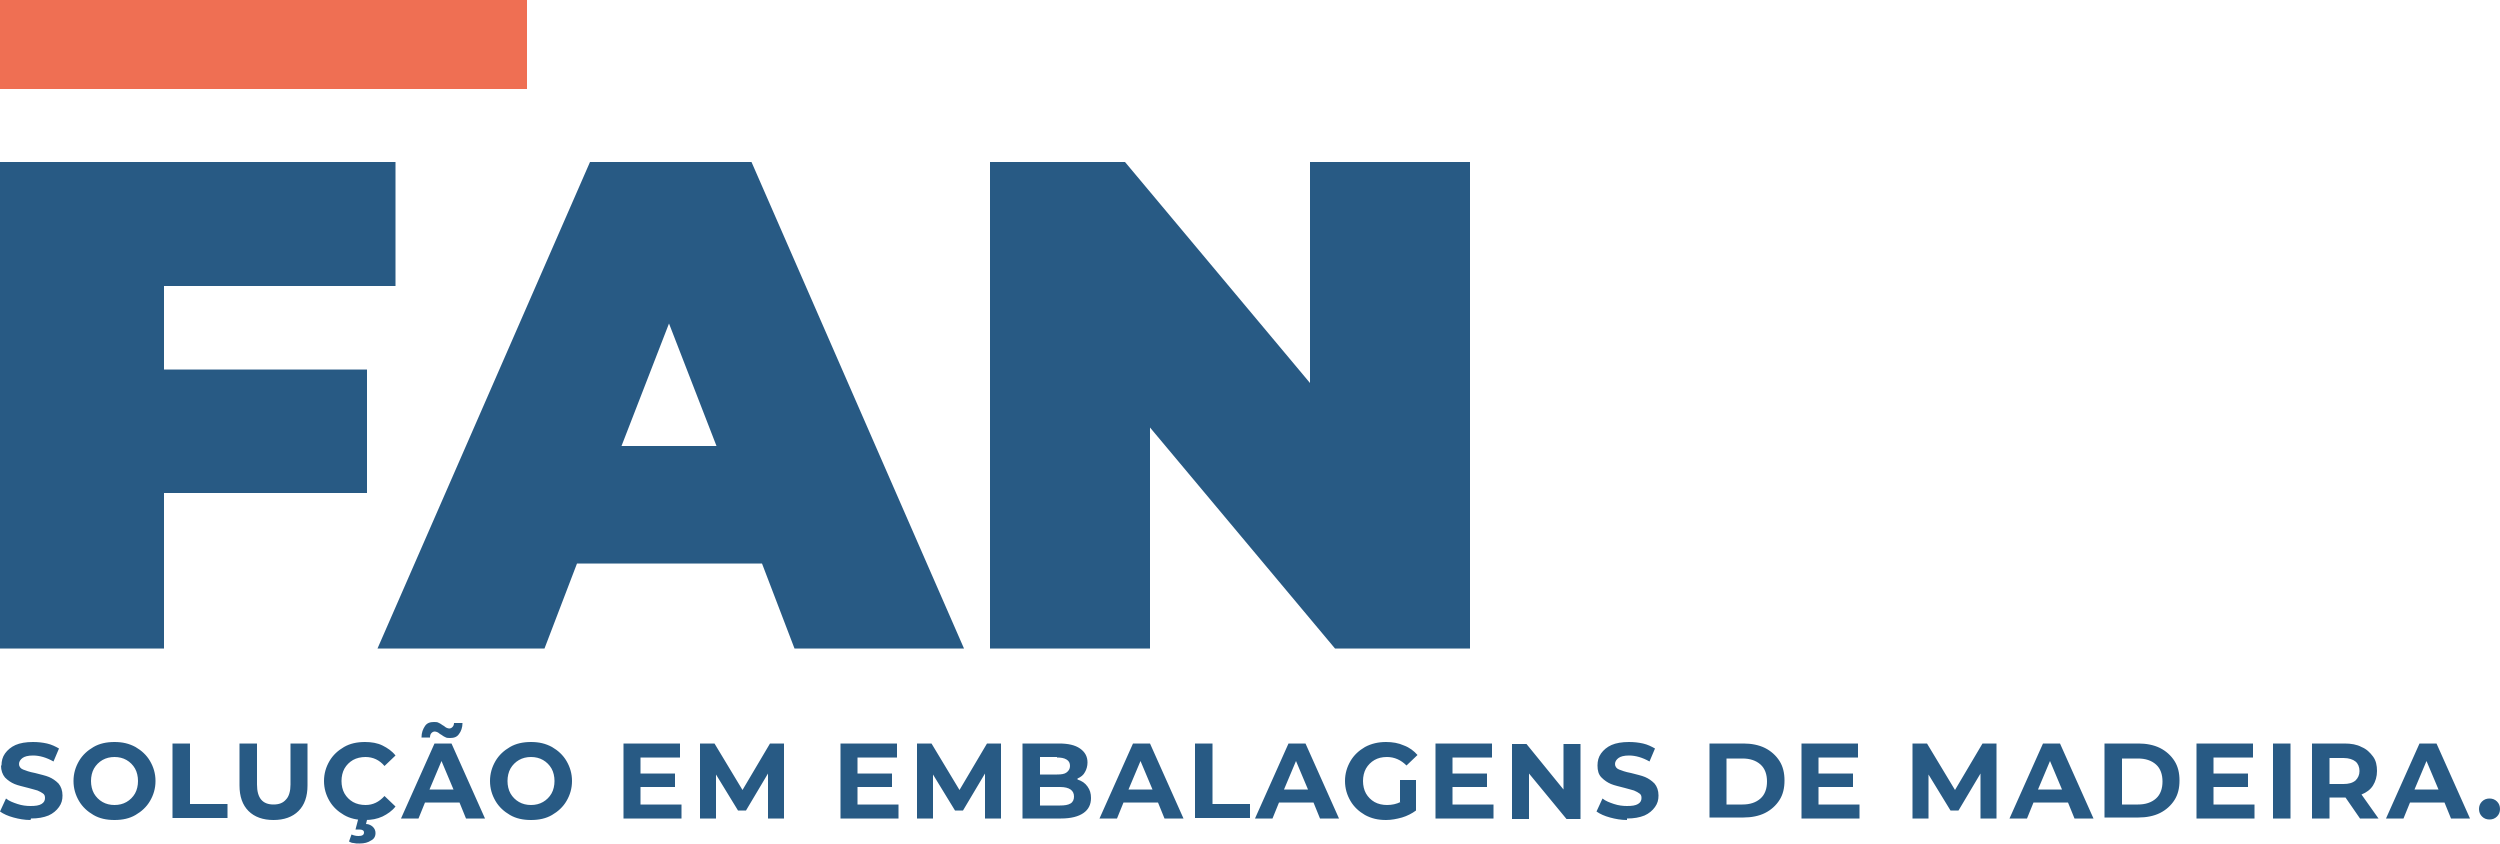 <?xml version="1.0" encoding="UTF-8"?>
<svg xmlns="http://www.w3.org/2000/svg" version="1.1" viewBox="0 0 500 168.7">
  <defs>
    <style>
      .cls-1 {
        fill: #ef6f53;
      }

      .cls-2 {
        fill: #285a84;
      }
    </style>
  </defs>
  <!-- Generator: Adobe Illustrator 28.7.1, SVG Export Plug-In . SVG Version: 1.2.0 Build 142)  -->
  <g>
    <g id="Layer_1">
      <g>
        <path id="id-6izo4zJp33" class="cls-2" d="M6.1,164c-1.2,0-2.3-.2-3.4-.5-1.1-.3-2-.7-2.7-1.2H0l1.2-2.6c.6.5,1.4.8,2.3,1.1.9.3,1.8.4,2.6.4h0c1,0,1.7-.1,2.2-.4.5-.3.7-.7.7-1.2h0c0-.4-.1-.7-.4-.9-.3-.2-.6-.4-1.1-.6-.4-.1-1-.3-1.8-.5h0c-1.1-.3-2.1-.5-2.8-.8-.7-.3-1.3-.7-1.9-1.3-.5-.6-.8-1.4-.8-2.4H.3c0-.9.2-1.7.7-2.4s1.2-1.3,2.1-1.7,2.1-.6,3.5-.6h0c1,0,1.9.1,2.8.3.9.2,1.7.6,2.4,1h0l-1.1,2.6c-1.4-.8-2.8-1.2-4.1-1.2h0c-1,0-1.7.2-2.1.5s-.7.7-.7,1.2h0c0,.5.3.9.8,1.1s1.3.5,2.4.7h0c1.1.3,2.1.5,2.8.8.7.3,1.3.7,1.9,1.3.5.6.8,1.4.8,2.4h0c0,.9-.2,1.6-.7,2.3s-1.2,1.3-2.1,1.7c-1,.4-2.1.6-3.5.6h0ZM22.9,164c-1.6,0-3-.3-4.2-1-1.2-.7-2.2-1.6-2.9-2.8-.7-1.2-1.1-2.5-1.1-4h0c0-1.5.4-2.8,1.1-4,.7-1.2,1.7-2.1,2.9-2.8,1.2-.7,2.6-1,4.2-1h0c1.6,0,2.9.3,4.2,1,1.2.7,2.2,1.6,2.9,2.8.7,1.2,1.1,2.5,1.1,4h0c0,1.5-.4,2.8-1.1,4-.7,1.2-1.7,2.1-2.9,2.8-1.2.7-2.6,1-4.2,1h0ZM22.9,161c.9,0,1.7-.2,2.4-.6.7-.4,1.3-1,1.7-1.7.4-.7.6-1.6.6-2.5h0c0-.9-.2-1.8-.6-2.5-.4-.7-1-1.3-1.7-1.7-.7-.4-1.5-.6-2.4-.6h0c-.9,0-1.7.2-2.4.6-.7.4-1.3,1-1.7,1.7-.4.7-.6,1.6-.6,2.5h0c0,.9.2,1.8.6,2.5.4.7,1,1.3,1.7,1.7.7.4,1.5.6,2.4.6h0ZM34.5,163.7v-15h3.5v12.1h7.5v2.8h-11ZM54.7,164c-2.1,0-3.8-.6-5-1.8-1.2-1.2-1.8-2.9-1.8-5.1h0v-8.4h3.5v8.2c0,2.7,1.1,4,3.3,4h0c1.1,0,1.9-.3,2.5-1,.6-.6.9-1.7.9-3h0v-8.2h3.4v8.4c0,2.2-.6,3.9-1.8,5.1-1.2,1.2-2.9,1.8-5,1.8h0ZM72.9,164c-1.5,0-2.9-.3-4.1-1-1.2-.7-2.2-1.6-2.9-2.8-.7-1.2-1.1-2.5-1.1-4h0c0-1.5.4-2.8,1.1-4,.7-1.2,1.7-2.1,2.9-2.8,1.2-.7,2.6-1,4.2-1h0c1.3,0,2.5.2,3.5.7s1.9,1.1,2.6,2h0l-2.2,2.1c-1-1.2-2.3-1.8-3.8-1.8h0c-.9,0-1.8.2-2.5.6s-1.3,1-1.7,1.7c-.4.7-.6,1.6-.6,2.5h0c0,.9.2,1.8.6,2.5.4.7,1,1.3,1.7,1.7.7.4,1.6.6,2.5.6h0c1.5,0,2.7-.6,3.8-1.8h0l2.2,2.1c-.7.9-1.6,1.5-2.6,2-1.1.5-2.2.7-3.5.7h0ZM71.8,168.7c-.4,0-.7,0-1.1-.1-.4,0-.7-.2-.9-.3h0l.5-1.4c.5.2.9.3,1.4.3h0c.7,0,1.1-.2,1.1-.7h0c0-.4-.3-.6-1-.6h-.7l.6-2.3h1.8l-.3,1.2c.6,0,1.1.3,1.4.6.3.3.5.7.5,1.2h0c0,.7-.3,1.2-.9,1.5-.6.4-1.3.6-2.3.6h0ZM93.2,163.7l-1.3-3.2h-6.9l-1.3,3.2h-3.5l6.7-15h3.4l6.7,15h-3.6ZM86,157.9h4.7l-2.4-5.7-2.4,5.7ZM90,147.6c-.4,0-.7,0-1-.2-.3-.1-.6-.4-1-.6h0c-.2-.2-.4-.3-.6-.4-.1,0-.3-.1-.4-.1h0c-.3,0-.5.1-.7.3-.2.2-.3.5-.3.9h-1.7c0-1,.3-1.7.7-2.3.4-.6,1-.8,1.8-.8h0c.4,0,.7,0,1,.2.3.1.6.4,1,.6h0c.2.2.4.3.6.4.1,0,.3.1.4.1h0c.3,0,.5-.1.7-.3s.3-.5.3-.8h1.7c0,.9-.3,1.7-.7,2.2-.4.6-1,.8-1.8.8h0ZM106.2,164c-1.6,0-3-.3-4.2-1-1.2-.7-2.2-1.6-2.9-2.8-.7-1.2-1.1-2.5-1.1-4h0c0-1.5.4-2.8,1.1-4,.7-1.2,1.7-2.1,2.9-2.8,1.2-.7,2.6-1,4.2-1h0c1.6,0,2.9.3,4.2,1,1.2.7,2.2,1.6,2.9,2.8.7,1.2,1.1,2.5,1.1,4h0c0,1.5-.4,2.8-1.1,4-.7,1.2-1.7,2.1-2.9,2.8-1.2.7-2.6,1-4.2,1h0ZM106.2,161c.9,0,1.7-.2,2.4-.6.7-.4,1.3-1,1.7-1.7.4-.7.6-1.6.6-2.5h0c0-.9-.2-1.8-.6-2.5-.4-.7-1-1.3-1.7-1.7s-1.5-.6-2.4-.6h0c-.9,0-1.7.2-2.4.6-.7.4-1.3,1-1.7,1.7-.4.7-.6,1.6-.6,2.5h0c0,.9.2,1.8.6,2.5.4.7,1,1.3,1.7,1.7.7.4,1.5.6,2.4.6h0ZM128.2,160.9h8.1v2.8h-11.6v-15h11.3v2.8h-7.9v3.2h6.9v2.7h-6.9v3.5ZM156.8,163.7h-3.2v-9s-4.4,7.4-4.4,7.4h-1.6l-4.4-7.2v8.8h-3.2v-15h2.9l5.6,9.3,5.5-9.3h2.8v15ZM171.6,160.9h8.1v2.8h-11.6v-15h11.3v2.8h-7.9v3.2h6.9v2.7h-6.9v3.5ZM200.2,163.7h-3.2v-9s-4.4,7.4-4.4,7.4h-1.6l-4.4-7.2v8.8h-3.2v-15h2.9l5.6,9.3,5.5-9.3h2.8v15ZM215.5,155.9c.9.3,1.5.7,2,1.4s.7,1.4.7,2.3h0c0,1.3-.5,2.3-1.5,3-1,.7-2.5,1.1-4.5,1.1h-7.7v-15h7.3c1.8,0,3.2.3,4.2,1,1,.7,1.5,1.6,1.5,2.8h0c0,.7-.2,1.4-.5,1.9-.3.6-.8,1-1.5,1.3h0ZM211.4,151.4h-3.4v3.5h3.4c.9,0,1.5-.1,1.9-.4s.7-.7.7-1.3h0c0-.6-.2-1-.7-1.3s-1.1-.4-1.9-.4h0ZM212,161.1c.9,0,1.6-.1,2.1-.4.5-.3.7-.8.7-1.4h0c0-1.2-.9-1.9-2.8-1.9h-4v3.7h4ZM232.9,163.7l-1.3-3.2h-6.9l-1.3,3.2h-3.5l6.7-15h3.4l6.7,15h-3.6ZM225.8,157.9h4.7l-2.4-5.7-2.4,5.7ZM239,163.7v-15h3.5v12.1h7.5v2.8h-11ZM264,163.7l-1.3-3.2h-6.9l-1.3,3.2h-3.5l6.7-15h3.4l6.7,15h-3.6ZM256.9,157.9h4.7l-2.4-5.7-2.4,5.7ZM280,160.4v-4.4h3.2v6.1c-.8.6-1.8,1.1-2.8,1.4-1.1.3-2.1.5-3.2.5h0c-1.6,0-2.9-.3-4.2-1-1.2-.7-2.2-1.6-2.9-2.8-.7-1.2-1.1-2.5-1.1-4h0c0-1.5.4-2.8,1.1-4s1.7-2.1,2.9-2.8c1.3-.7,2.7-1,4.2-1h0c1.3,0,2.5.2,3.6.7,1.1.4,2,1.1,2.7,1.9h0l-2.2,2.1c-1.1-1.1-2.4-1.7-3.9-1.7h0c-1,0-1.8.2-2.5.6-.7.4-1.3,1-1.7,1.7-.4.7-.6,1.6-.6,2.5h0c0,.9.2,1.8.6,2.5.4.7,1,1.3,1.7,1.7.7.4,1.6.6,2.5.6h0c1,0,1.9-.2,2.7-.6h0ZM290.6,160.9h8.1v2.8h-11.6v-15h11.3v2.8h-7.9v3.2h6.9v2.7h-6.9v3.5ZM312.7,148.8h3.4v15h-2.8l-7.5-9.1v9.1h-3.4v-15h2.9l7.4,9.1v-9.1ZM325.4,164c-1.2,0-2.3-.2-3.4-.5-1.1-.3-2-.7-2.7-1.2h0l1.2-2.6c.6.5,1.4.8,2.3,1.1.9.3,1.8.4,2.6.4h0c1,0,1.7-.1,2.2-.4.5-.3.7-.7.7-1.2h0c0-.4-.1-.7-.4-.9-.3-.2-.6-.4-1.1-.6-.4-.1-1-.3-1.8-.5h0c-1.1-.3-2.1-.5-2.8-.8-.7-.3-1.3-.7-1.9-1.3s-.8-1.4-.8-2.4h0c0-.9.2-1.7.7-2.4s1.2-1.3,2.1-1.7,2.1-.6,3.5-.6h0c1,0,1.9.1,2.8.3.9.2,1.7.6,2.4,1h0l-1.1,2.6c-1.4-.8-2.8-1.2-4.1-1.2h0c-1,0-1.7.2-2.1.5s-.7.7-.7,1.2h0c0,.5.3.9.8,1.1s1.3.5,2.4.7h0c1.1.3,2.1.5,2.8.8.7.3,1.3.7,1.9,1.3.5.6.8,1.4.8,2.4h0c0,.9-.2,1.6-.7,2.3-.5.7-1.2,1.3-2.1,1.7-1,.4-2.1.6-3.5.6h0ZM341.9,163.7v-15h6.8c1.6,0,3.1.3,4.3.9s2.2,1.5,2.9,2.6,1,2.4,1,3.9h0c0,1.5-.3,2.8-1,3.9-.7,1.1-1.7,2-2.9,2.6-1.2.6-2.7.9-4.3.9h-6.8ZM345.3,160.9h3.2c1.5,0,2.7-.4,3.6-1.2.9-.8,1.3-2,1.3-3.4h0c0-1.4-.4-2.6-1.3-3.4-.9-.8-2.1-1.2-3.6-1.2h-3.2v9.3ZM363.8,160.9h8.1v2.8h-11.6v-15h11.3v2.8h-7.9v3.2h6.9v2.7h-6.9v3.5ZM399.3,163.7h-3.2v-9s-4.4,7.4-4.4,7.4h-1.6l-4.4-7.2v8.8h-3.2v-15h2.9l5.6,9.3,5.5-9.3h2.8v15ZM414.9,163.7l-1.3-3.2h-6.9l-1.3,3.2h-3.5l6.7-15h3.4l6.7,15h-3.6ZM407.7,157.9h4.7l-2.4-5.7-2.4,5.7ZM420.9,163.7v-15h6.8c1.6,0,3.1.3,4.3.9,1.2.6,2.2,1.5,2.9,2.6s1,2.4,1,3.9h0c0,1.5-.3,2.8-1,3.9-.7,1.1-1.7,2-2.9,2.6-1.2.6-2.7.9-4.3.9h-6.8ZM424.4,160.9h3.2c1.5,0,2.7-.4,3.6-1.2.9-.8,1.3-2,1.3-3.4h0c0-1.4-.4-2.6-1.3-3.4-.9-.8-2.1-1.2-3.6-1.2h-3.2v9.3ZM442.8,160.9h8.1v2.8h-11.6v-15h11.3v2.8h-7.9v3.2h6.9v2.7h-6.9v3.5ZM454.6,163.7v-15h3.5v15h-3.5ZM475.7,163.7h-3.7l-2.9-4.2h-3.2v4.2h-3.5v-15h6.5c1.3,0,2.5.2,3.4.7,1,.4,1.7,1.1,2.3,1.9s.8,1.8.8,2.9h0c0,1.1-.3,2.1-.8,2.9-.5.8-1.3,1.4-2.3,1.8h0l3.4,4.8ZM471.9,154.2c0-.8-.3-1.5-.8-1.9-.5-.4-1.3-.7-2.4-.7h-2.8v5.2h2.8c1,0,1.8-.2,2.4-.7.5-.5.8-1.1.8-1.9h0ZM490.2,163.7l-1.3-3.2h-6.9l-1.3,3.2h-3.5l6.7-15h3.4l6.7,15h-3.6ZM483,157.9h4.7l-2.4-5.7-2.4,5.7ZM497.9,163.9c-.6,0-1.1-.2-1.5-.6-.4-.4-.6-.9-.6-1.5h0c0-.6.2-1.1.6-1.5.4-.4.9-.6,1.5-.6h0c.6,0,1.1.2,1.5.6.4.4.6.9.6,1.5h0c0,.6-.2,1.1-.6,1.5-.4.4-.9.6-1.5.6h0Z"/>
        <path id="id-D6z1nYkh3" class="cls-2" d="M79.1,57.2h-46.3v16.7h40.6v24.7h-40.6v31.1H0V32.4h79.1v24.7ZM158.9,129.7l-6.5-17h-37l-6.5,17h-33.4l42.5-97.3h32.3l42.5,97.3h-33.9ZM124.4,89.2h18.9l-9.5-24.5-9.5,24.5ZM262,32.4h32v97.3h-27l-37-44.2v44.2h-32V32.4h27l37,44.2v-44.2Z"/>
        <rect id="id-bTUYkkdP" class="cls-1" width="105.4" height="17.8"/>
      </g>
    </g>
  </g>
</svg>